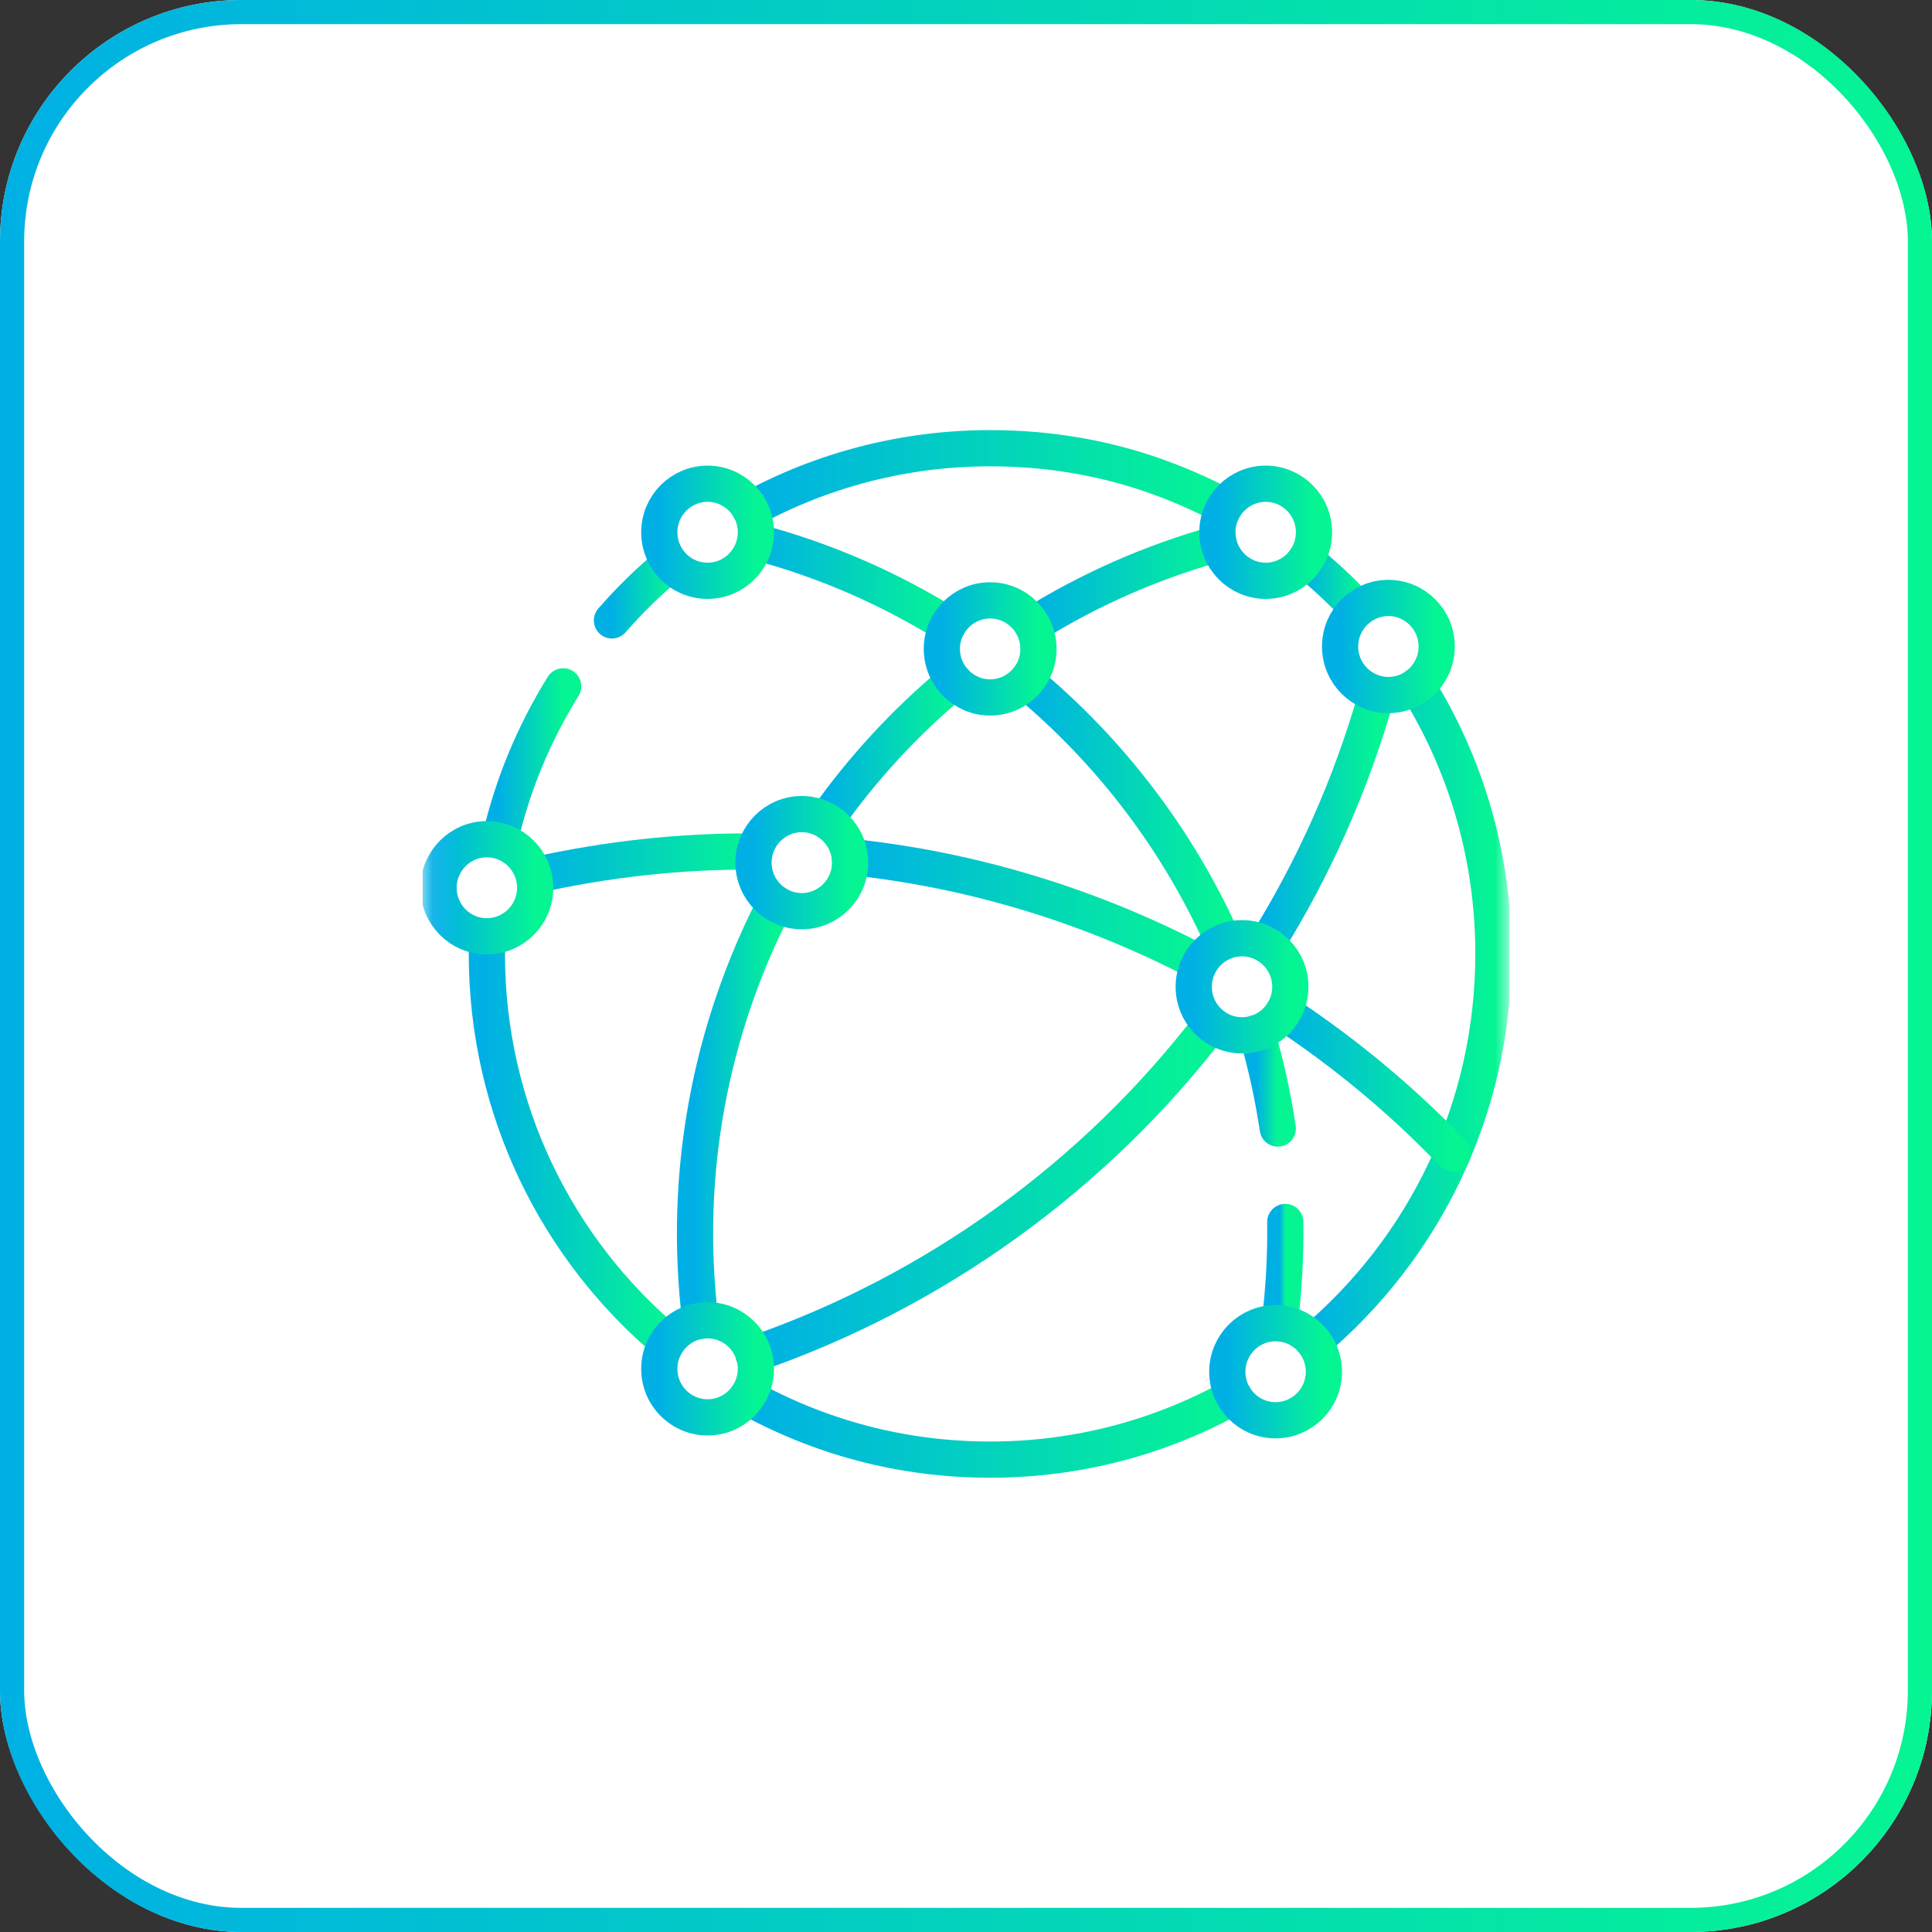 <?xml version="1.0" encoding="UTF-8"?>
<svg xmlns="http://www.w3.org/2000/svg" xmlns:xlink="http://www.w3.org/1999/xlink" id="Layer_1" data-name="Layer 1" viewBox="0 0 80 80">
  <rect x="0" y="0" width="80" height="80" fill="#333333" stroke="none"/>
  <defs>
    <style>
      .cls-1 {
        stroke: url(#linear-gradient);
      }

      .cls-1, .cls-2, .cls-3, .cls-4, .cls-5, .cls-6, .cls-7, .cls-8, .cls-9, .cls-10, .cls-11, .cls-12, .cls-13, .cls-14, .cls-15, .cls-16, .cls-17, .cls-18, .cls-19, .cls-20, .cls-21, .cls-22, .cls-23, .cls-24, .cls-25, .cls-26, .cls-27, .cls-28, .cls-29, .cls-30 {
        fill: none;
      }

      .cls-31 {
        clip-path: url(#clippath);
      }

      .cls-2, .cls-32 {
        stroke-width: 0px;
      }

      .cls-33 {
        mask: url(#mask);
      }

      .cls-3 {
        stroke: url(#linear-gradient-8);
      }

      .cls-3, .cls-4, .cls-5, .cls-6, .cls-7, .cls-8, .cls-9, .cls-10, .cls-11, .cls-12, .cls-13, .cls-14, .cls-15, .cls-16, .cls-17, .cls-18, .cls-19, .cls-20, .cls-21, .cls-22, .cls-23, .cls-24, .cls-25, .cls-26, .cls-27, .cls-28, .cls-29, .cls-30 {
        stroke-linecap: round;
        stroke-linejoin: round;
        stroke-width: 1.5px;
      }

      .cls-4 {
        stroke: url(#linear-gradient-5);
      }

      .cls-5 {
        stroke: url(#linear-gradient-9);
      }

      .cls-6 {
        stroke: url(#linear-gradient-7);
      }

      .cls-7 {
        stroke: url(#linear-gradient-6);
      }

      .cls-8 {
        stroke: url(#linear-gradient-3);
      }

      .cls-9 {
        stroke: url(#linear-gradient-2);
      }

      .cls-10 {
        stroke: url(#linear-gradient-4);
      }

      .cls-11 {
        stroke: url(#linear-gradient-25);
      }

      .cls-12 {
        stroke: url(#linear-gradient-28);
      }

      .cls-13 {
        stroke: url(#linear-gradient-24);
      }

      .cls-14 {
        stroke: url(#linear-gradient-26);
      }

      .cls-15 {
        stroke: url(#linear-gradient-27);
      }

      .cls-16 {
        stroke: url(#linear-gradient-29);
      }

      .cls-17 {
        stroke: url(#linear-gradient-14);
      }

      .cls-18 {
        stroke: url(#linear-gradient-18);
      }

      .cls-19 {
        stroke: url(#linear-gradient-16);
      }

      .cls-20 {
        stroke: url(#linear-gradient-15);
      }

      .cls-21 {
        stroke: url(#linear-gradient-17);
      }

      .cls-22 {
        stroke: url(#linear-gradient-19);
      }

      .cls-23 {
        stroke: url(#linear-gradient-23);
      }

      .cls-24 {
        stroke: url(#linear-gradient-20);
      }

      .cls-25 {
        stroke: url(#linear-gradient-22);
      }

      .cls-26 {
        stroke: url(#linear-gradient-21);
      }

      .cls-27 {
        stroke: url(#linear-gradient-11);
      }

      .cls-28 {
        stroke: url(#linear-gradient-13);
      }

      .cls-29 {
        stroke: url(#linear-gradient-12);
      }

      .cls-30 {
        stroke: url(#linear-gradient-10);
      }

      .cls-32 {
        fill: #fff;
      }
    </style>
    <linearGradient id="linear-gradient" x1="123.36" y1="-1779.86" x2="203.36" y2="-1779.86" gradientTransform="translate(-123.36 -1739.86) scale(1 -1)" gradientUnits="userSpaceOnUse">
      <stop offset="0" stop-color="#00b0e5"></stop>
      <stop offset="1" stop-color="#05f593"></stop>
    </linearGradient>
    <clipPath id="clippath">
      <rect class="cls-2" x="17.5" y="17" width="45" height="45"></rect>
    </clipPath>
    <mask id="mask" x="17.41" y="17" width="45.18" height="45" maskUnits="userSpaceOnUse">
      <g id="mask0_6884_9432" data-name="mask0 6884 9432">
        <path class="cls-32" d="M17.5,17h45v45H17.5V17Z"></path>
      </g>
    </mask>
    <linearGradient id="linear-gradient-2" x1="148.7" y1="-1764.37" x2="151.12" y2="-1764.37" xlink:href="#linear-gradient"></linearGradient>
    <linearGradient id="linear-gradient-3" x1="144.06" y1="-1771.45" x2="146.68" y2="-1771.45" xlink:href="#linear-gradient"></linearGradient>
    <linearGradient id="linear-gradient-4" x1="143.53" y1="-1787.03" x2="150.99" y2="-1787.03" xlink:href="#linear-gradient"></linearGradient>
    <linearGradient id="linear-gradient-5" x1="154.3" y1="-1798.99" x2="174.46" y2="-1798.99" xlink:href="#linear-gradient"></linearGradient>
    <linearGradient id="linear-gradient-6" x1="177.76" y1="-1781.83" x2="185.2" y2="-1781.83" xlink:href="#linear-gradient"></linearGradient>
    <linearGradient id="linear-gradient-7" x1="177.42" y1="-1764.05" x2="179.59" y2="-1764.05" xlink:href="#linear-gradient"></linearGradient>
    <linearGradient id="linear-gradient-8" x1="154.43" y1="-1759.68" x2="174.07" y2="-1759.68" xlink:href="#linear-gradient"></linearGradient>
    <linearGradient id="linear-gradient-9" x1="166.11" y1="-1764.05" x2="173.82" y2="-1764.05" xlink:href="#linear-gradient"></linearGradient>
    <linearGradient id="linear-gradient-10" x1="157.57" y1="-1770.94" x2="162.87" y2="-1770.94" xlink:href="#linear-gradient"></linearGradient>
    <linearGradient id="linear-gradient-11" x1="152.14" y1="-1785.91" x2="155.47" y2="-1785.91" xlink:href="#linear-gradient"></linearGradient>
    <linearGradient id="linear-gradient-12" x1="154.63" y1="-1764.01" x2="162.62" y2="-1764.01" xlink:href="#linear-gradient"></linearGradient>
    <linearGradient id="linear-gradient-13" x1="165.85" y1="-1773.46" x2="174.02" y2="-1773.46" xlink:href="#linear-gradient"></linearGradient>
    <linearGradient id="linear-gradient-14" x1="175.41" y1="-1784.61" x2="176.27" y2="-1784.61" xlink:href="#linear-gradient"></linearGradient>
    <linearGradient id="linear-gradient-15" x1="176.36" y1="-1792.55" x2="176.59" y2="-1792.55" xlink:href="#linear-gradient"></linearGradient>
    <linearGradient id="linear-gradient-16" x1="145.47" y1="-1775.62" x2="154.56" y2="-1775.62" xlink:href="#linear-gradient"></linearGradient>
    <linearGradient id="linear-gradient-17" x1="158.56" y1="-1777.54" x2="173.04" y2="-1777.54" xlink:href="#linear-gradient"></linearGradient>
    <linearGradient id="linear-gradient-18" x1="176.5" y1="-1784.69" x2="183.52" y2="-1784.69" xlink:href="#linear-gradient"></linearGradient>
    <linearGradient id="linear-gradient-19" x1="175.79" y1="-1773.81" x2="180.36" y2="-1773.81" xlink:href="#linear-gradient"></linearGradient>
    <linearGradient id="linear-gradient-20" x1="154.56" y1="-1789.1" x2="173.51" y2="-1789.1" xlink:href="#linear-gradient"></linearGradient>
    <linearGradient id="linear-gradient-21" x1="162.36" y1="-1766.73" x2="166.37" y2="-1766.73" xlink:href="#linear-gradient"></linearGradient>
    <linearGradient id="linear-gradient-22" x1="154.56" y1="-1775.58" x2="158.57" y2="-1775.58" xlink:href="#linear-gradient"></linearGradient>
    <linearGradient id="linear-gradient-23" x1="172.79" y1="-1780.72" x2="176.8" y2="-1780.72" xlink:href="#linear-gradient"></linearGradient>
    <linearGradient id="linear-gradient-24" x1="150.66" y1="-1796.54" x2="154.66" y2="-1796.54" xlink:href="#linear-gradient"></linearGradient>
    <linearGradient id="linear-gradient-25" x1="174.18" y1="-1796.65" x2="178.19" y2="-1796.65" xlink:href="#linear-gradient"></linearGradient>
    <linearGradient id="linear-gradient-26" x1="178.85" y1="-1766.63" x2="182.86" y2="-1766.63" xlink:href="#linear-gradient"></linearGradient>
    <linearGradient id="linear-gradient-27" x1="173.77" y1="-1761.9" x2="177.77" y2="-1761.9" xlink:href="#linear-gradient"></linearGradient>
    <linearGradient id="linear-gradient-28" x1="150.66" y1="-1761.9" x2="154.66" y2="-1761.9" xlink:href="#linear-gradient"></linearGradient>
    <linearGradient id="linear-gradient-29" x1="141.52" y1="-1776.61" x2="145.53" y2="-1776.61" xlink:href="#linear-gradient"></linearGradient>
  </defs>
  <g>
    <rect class="cls-32" width="80" height="80" rx="10" ry="10"></rect>
    <rect class="cls-1" x=".5" y=".5" width="79" height="79" rx="9.5" ry="9.5"></rect>
  </g>
  <g class="cls-31">
    <g class="cls-33">
      <g>
        <path class="cls-9" d="M25.34,25.69c.74-.85,1.55-1.64,2.42-2.36"></path>
        <path class="cls-8" d="M20.7,34.77c.52-2.28,1.42-4.42,2.62-6.35"></path>
        <path class="cls-10" d="M27.63,55.56c-4.56-3.84-7.47-9.61-7.47-16.06,0-.25,0-.49.01-.73"></path>
        <path class="cls-4" d="M51.1,57.82c-2.99,1.67-6.43,2.62-10.1,2.62s-7.08-.94-10.07-2.6"></path>
        <path class="cls-7" d="M58.67,28.39c2.01,3.22,3.17,7.03,3.17,11.11,0,6.44-2.89,12.2-7.45,16.05"></path>
        <path class="cls-6" d="M54.06,23.18c.77.62,1.5,1.3,2.17,2.03"></path>
        <path class="cls-3" d="M31.06,21.09c2.95-1.61,6.34-2.53,9.94-2.53s6.81.87,9.71,2.41"></path>
        <path class="cls-5" d="M42.75,25.88c2.35-1.46,4.93-2.61,7.71-3.38"></path>
        <path class="cls-30" d="M34.21,33.95c1.5-2.13,3.28-4.06,5.3-5.74"></path>
        <path class="cls-27" d="M29,54.69c-.75-6.13.44-12.12,3.11-17.29"></path>
        <path class="cls-29" d="M39.26,25.88c-2.43-1.51-5.11-2.69-7.99-3.45"></path>
        <path class="cls-28" d="M50.66,39c-1.85-4.16-4.65-7.86-8.17-10.78"></path>
        <path class="cls-17" d="M52.91,46.73c-.2-1.34-.49-2.66-.87-3.96"></path>
        <path class="cls-20" d="M52.99,54.79c.17-1.39.25-2.79.23-4.19"></path>
        <path class="cls-19" d="M31.2,35.26c-3-.02-6.05.31-9.09.99"></path>
        <path class="cls-21" d="M49.68,39.87c-4.47-2.34-9.38-3.86-14.49-4.39"></path>
        <path class="cls-18" d="M60.16,47.76c-2.12-2.22-4.48-4.17-7.02-5.85"></path>
        <path class="cls-22" d="M52.43,39.11c1.97-3.16,3.52-6.63,4.57-10.33"></path>
        <path class="cls-24" d="M31.2,56.08c7.53-2.6,14.13-7.38,18.95-13.67"></path>
        <path class="cls-26" d="M41,28.88c-1.1,0-2-.9-2-2.01s.9-2.01,2-2.01,2,.9,2,2.01-.9,2.01-2,2.01Z"></path>
        <path class="cls-25" d="M33.2,37.73c-1.1,0-2-.9-2-2.01s.9-2.01,2-2.01,2,.9,2,2.01-.9,2.01-2,2.01Z"></path>
        <path class="cls-23" d="M51.43,42.87c-1.11,0-2-.9-2-2.01s.9-2.01,2-2.01,2,.9,2,2.01-.9,2.01-2,2.01Z"></path>
        <path class="cls-13" d="M29.3,58.69c-1.11,0-2-.9-2-2.01s.9-2.01,2-2.01,2,.9,2,2.01-.9,2.01-2,2.01Z"></path>
        <path class="cls-11" d="M52.82,58.81c-1.11,0-2-.9-2-2.01s.9-2.01,2-2.01,2,.9,2,2.01-.9,2.01-2,2.01Z"></path>
        <path class="cls-14" d="M57.49,28.78c-1.1,0-2-.9-2-2.01s.9-2.01,2-2.01,2,.9,2,2.01-.9,2.01-2,2.01Z"></path>
        <path class="cls-15" d="M52.41,24.05c-1.1,0-2-.9-2-2.01s.9-2.01,2-2.01,2,.9,2,2.01-.9,2.01-2,2.01Z"></path>
        <path class="cls-12" d="M29.3,24.05c-1.11,0-2-.9-2-2.01s.9-2.01,2-2.01,2,.9,2,2.01-.9,2.01-2,2.01Z"></path>
        <path class="cls-16" d="M20.16,38.77c-1.11,0-2-.9-2-2.01s.9-2.01,2-2.01,2,.9,2,2.01-.9,2.01-2,2.01Z"></path>
      </g>
    </g>
  </g>
</svg>
